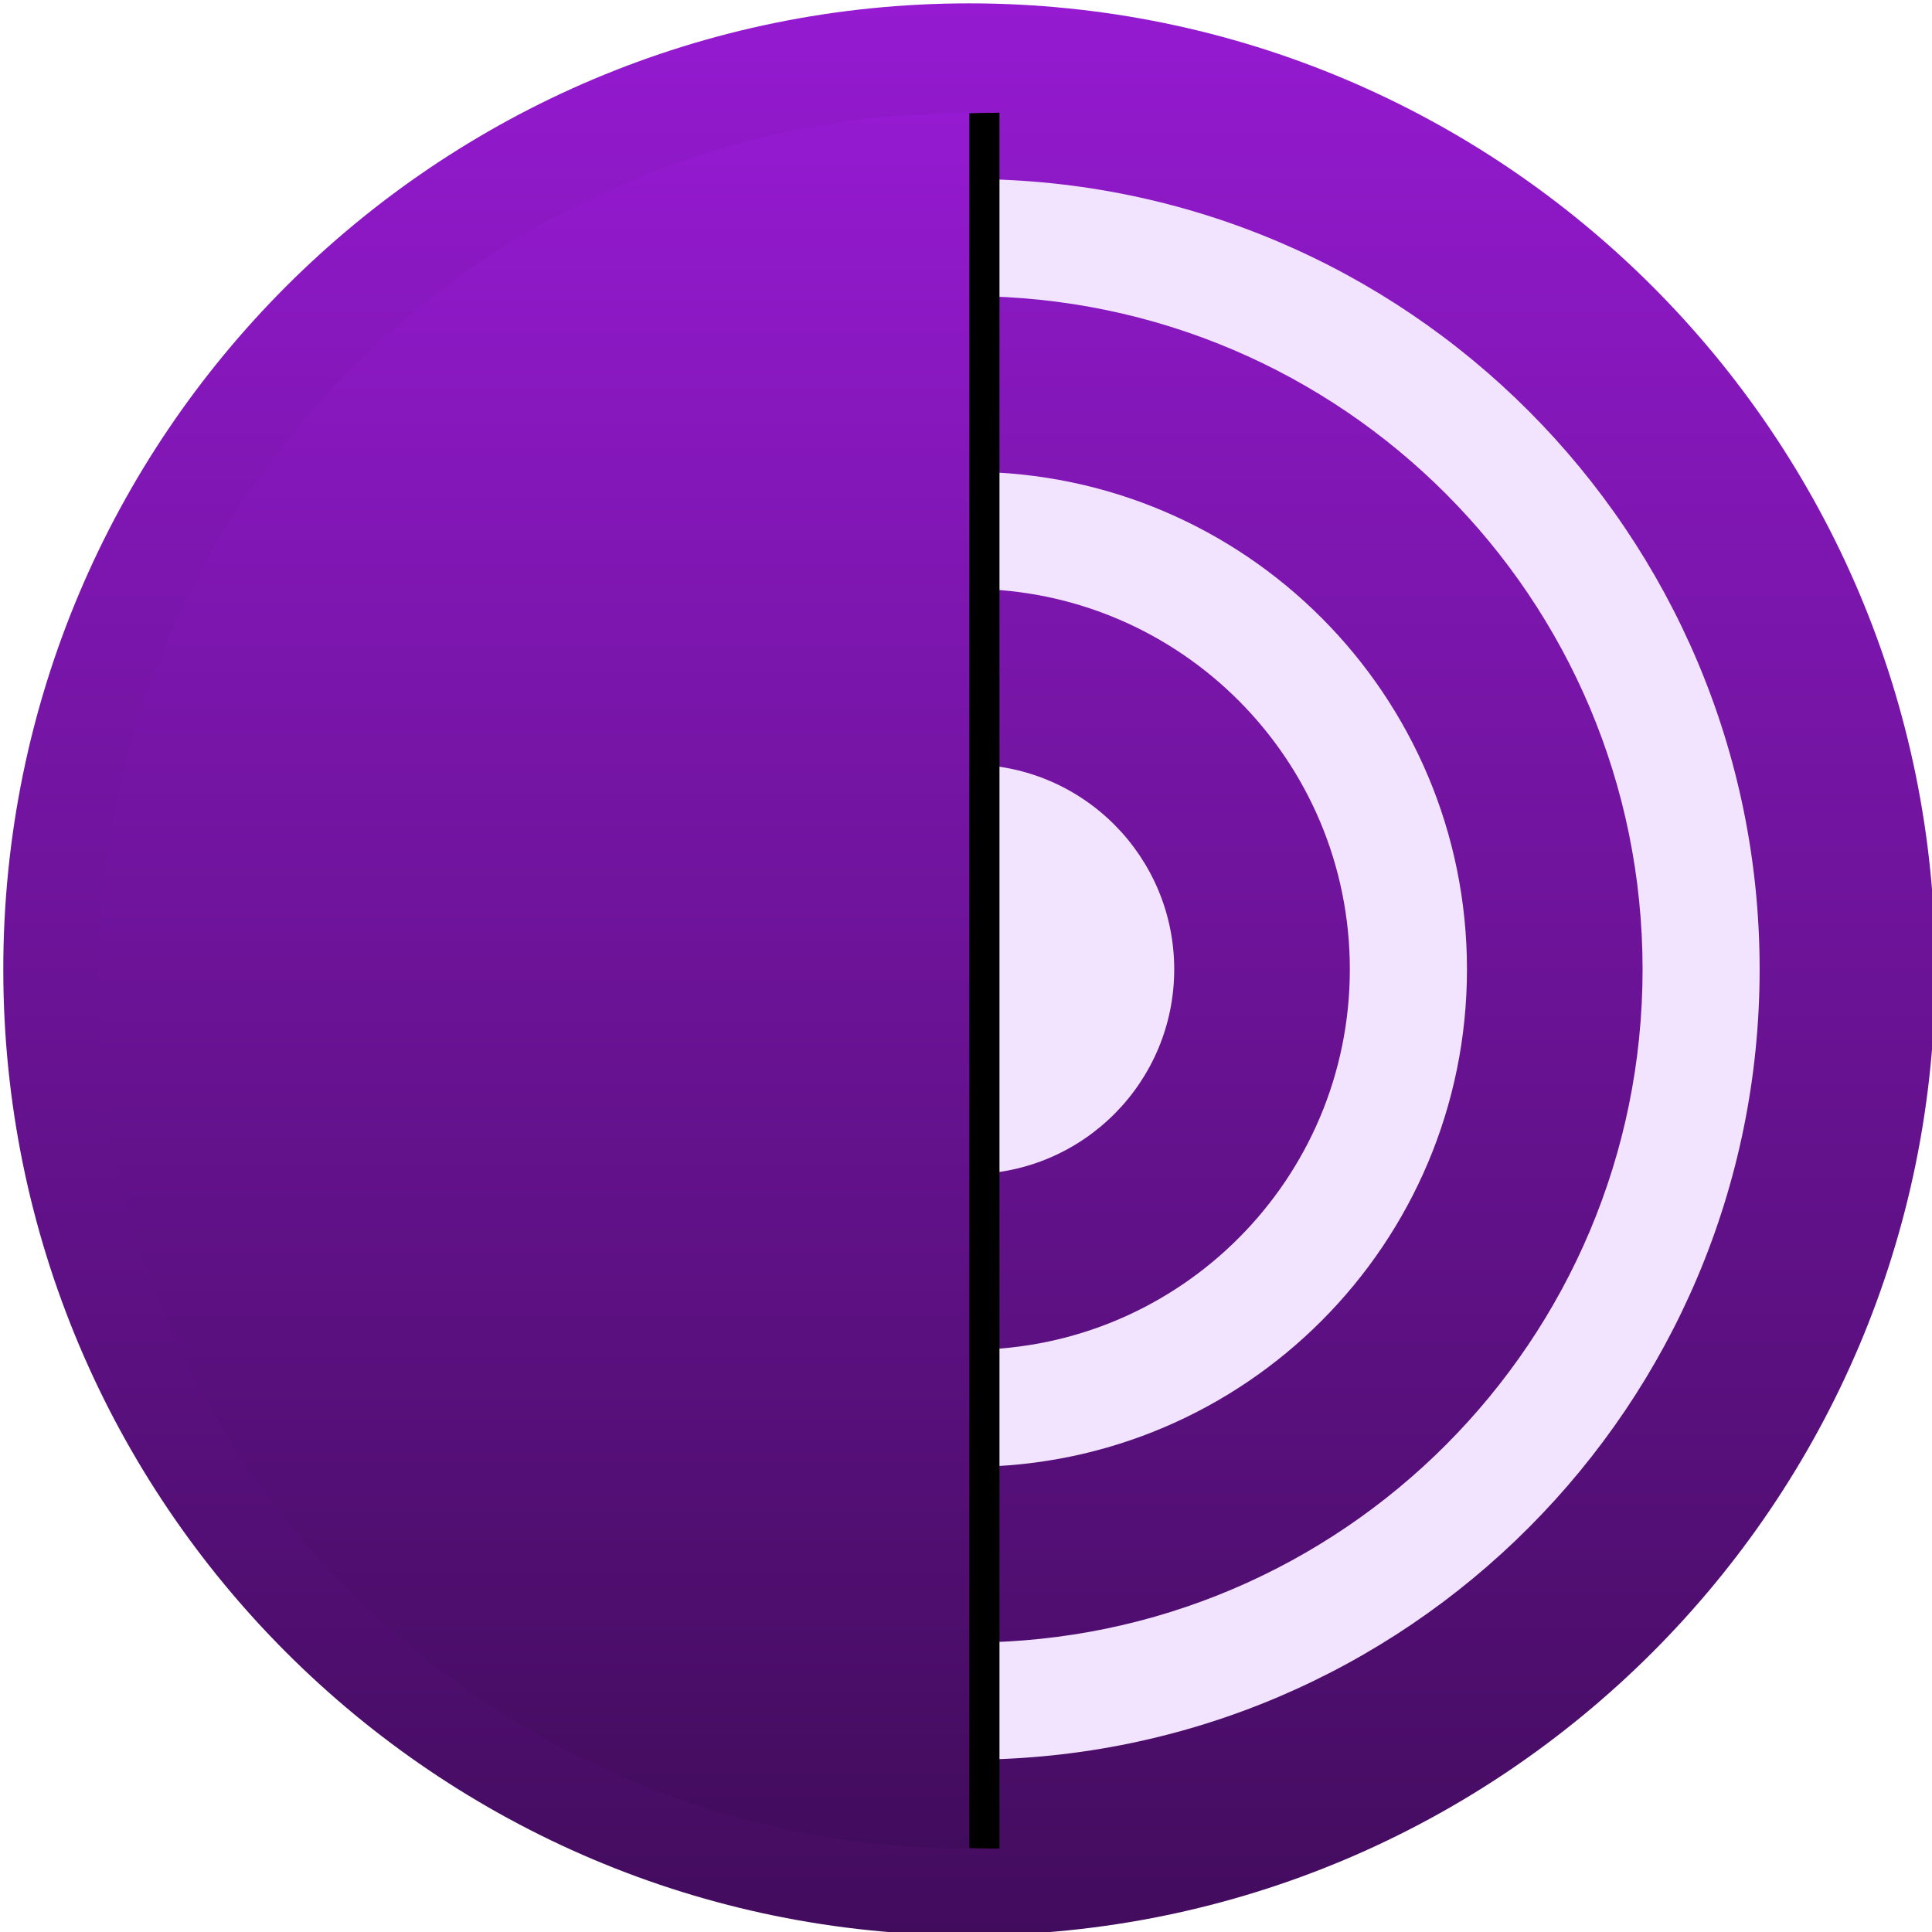 <svg xmlns="http://www.w3.org/2000/svg" xmlns:xlink="http://www.w3.org/1999/xlink" version="1.1" viewBox="0 0 128 128"><defs><linearGradient id="linearGradient-1" x1=".5" x2=".5" y1="1"><stop offset="0" stop-color="#420C5D"/><stop offset="1" stop-color="#951AD1"/></linearGradient><path id="path-2" d="m25 29c127.58 0 231 102.97 231 230s-103.42 230-231 230z"/><filter id="filter-3" width="1.294" height="1.148" x="-.182" y="-.074"><feOffset dx="-8" dy="0" in="SourceAlpha" result="shadowOffsetOuter1"/><feGaussianBlur in="shadowOffsetOuter1" result="shadowBlurOuter1" stdDeviation="10"/><feColorMatrix in="shadowBlurOuter1" values="0 0 0 0 0.251 0 0 0 0 0.251 0 0 0 0 0.251 0 0 0 0.2 0"/></filter><linearGradient id="linearGradient9148" x1="256" x2="256" y1="512" gradientUnits="userSpaceOnUse" xlink:href="#linearGradient-1"/><linearGradient id="linearGradient9150" x1="198.27" x2="198.27" y1="346.53" y2="20.551" gradientTransform="scale(.709 1.411)" gradientUnits="userSpaceOnUse" xlink:href="#linearGradient-1"/></defs><g id="Assets" fill="none" fill-rule="evenodd" transform="matrix(.25 0 0 .25 .218 .222)"><g id="Group"><g id="tb_icon/Stable"><g id="Stable"><circle id="background" cx="256" cy="256" r="246" fill="#f2e4ff" fill-rule="nonzero"/><path id="center" fill="url(#linearGradient9148)" d="m256.53 465.44v-31.033c98.301-0.284 177.9-80.042 177.9-178.41 0-98.365-79.595-178.12-177.9-178.41v-31.033c115.44 0.291 208.92 93.937 208.92 209.44 0 115.51-93.482 209.16-208.92 209.45zm0-108.62c55.445-0.291 100.32-45.304 100.32-100.83 0-55.516-44.878-100.53-100.32-100.82v-31.026c72.59 0.284 131.36 59.192 131.36 131.85 0 72.661-58.766 131.57-131.36 131.85zm0-155.1c29.742 0.284 53.777 24.462 53.777 54.274 0 29.82-24.036 53.997-53.777 54.281zm-256.53 54.274c0 141.39 114.61 256.01 256 256.01 141.38 0 256-114.62 256-256.01 0-141.38-114.62-255.99-256-255.99-141.39 0-256 114.61-256 255.99z"/><g id="half" transform="matrix(-1,0,0,1,281,0)"><use width="100%" height="100%" fill="#000" filter="url(#filter-3)" xlink:href="#path-2"/><use width="100%" height="100%" fill="url(#linearGradient9150)" fill-rule="evenodd" xlink:href="#path-2"/></g></g></g></g></g></svg>